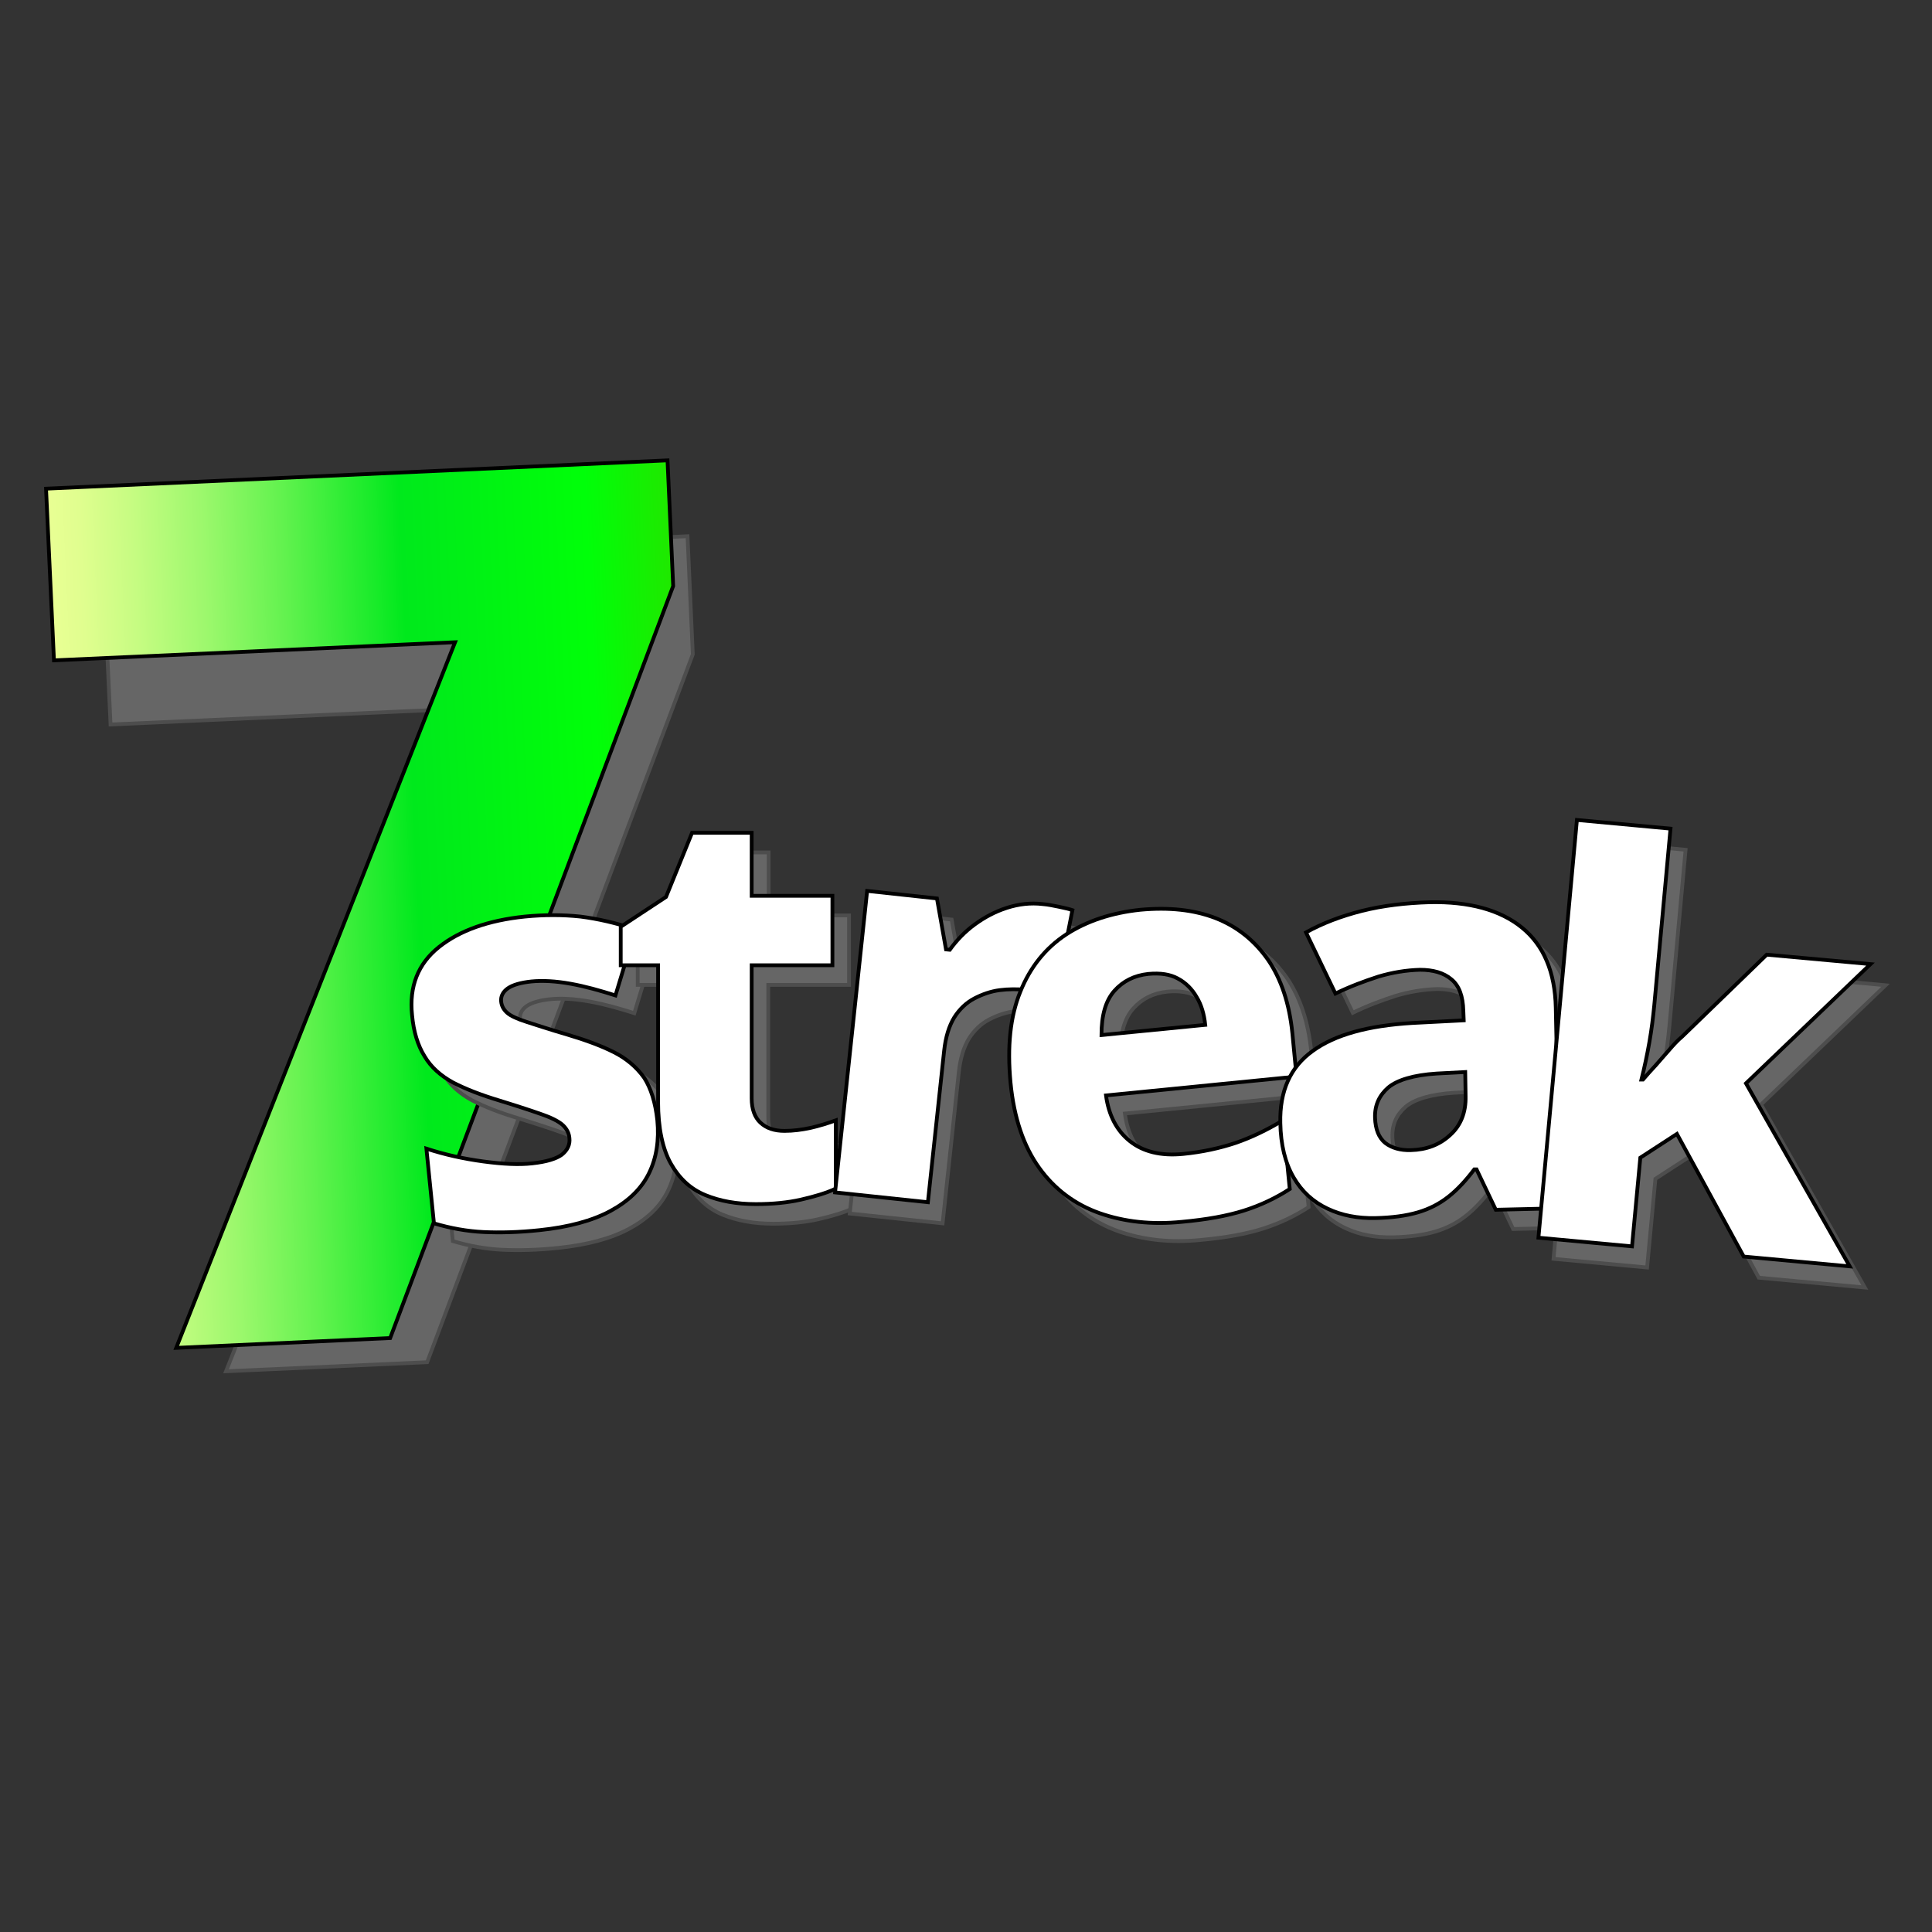 <?xml version="1.0" encoding="utf-8"?>
<!-- Generator: Adobe Illustrator 28.2.0, SVG Export Plug-In . SVG Version: 6.00 Build 0)  -->
<svg version="1.1" baseProfile="basic" id="Réteg_1"
	 xmlns="http://www.w3.org/2000/svg" xmlns:xlink="http://www.w3.org/1999/xlink" x="0px" y="0px" viewBox="0 0 512 512"
	 xml:space="preserve">
<rect x="0" y="0" width="512" height="512" fill="#333333" stroke="none"/>
<path fill="#666666" stroke="#4D4D4D" stroke-miterlimit="10" d="M59.9,363.4l69.6-175.9L29.3,192l-2-42.8l154.9-7.1l1.4,31.3
	L113.2,361L59.9,363.4z"/>
<linearGradient id="SVGID_1_" gradientUnits="userSpaceOnUse" x1="18.845" y1="238.73" x2="183.68" y2="238.73" gradientTransform="matrix(0.999 -4.579216e-02 4.579216e-02 0.999 -12.322 6.298)">
	<stop  offset="0" style="stop-color:#E9FF94"/>
	<stop  offset="5.152922e-02" style="stop-color:#E0FE8F"/>
	<stop  offset="0.137" style="stop-color:#C6FC82"/>
	<stop  offset="0.247" style="stop-color:#9DF86D"/>
	<stop  offset="0.375" style="stop-color:#63F24F"/>
	<stop  offset="0.519" style="stop-color:#1AEB2A"/>
	<stop  offset="0.567" style="stop-color:#00E91C"/>
	<stop  offset="0.865" style="stop-color:#00FF09"/>
	<stop  offset="0.994" style="stop-color:#1EE900"/>
</linearGradient>
<path fill="url(#SVGID_1_)" stroke="#000000" stroke-miterlimit="10" d="M46.7,357.2l73.9-187L14.3,175l-2.1-45.5l164.7-7.5
	l1.5,33.3l-75,199.3L46.7,357.2z"/>
<path fill="#666666" stroke="#4D4D4D" stroke-miterlimit="10" d="M179.2,301.6c0.5,5.2-0.2,9.9-2.2,14c-2,4.1-5.4,7.4-10.2,10
	c-4.8,2.6-11.1,4.3-18.8,5.1c-5.6,0.6-10.6,0.7-14.9,0.5c-4.3-0.2-8.7-1-13.1-2.3l-2-19.8c4.9,1.6,9.9,2.7,15.1,3.4
	c5.2,0.7,9.5,0.9,13,0.5c3.7-0.4,6.3-1.2,7.8-2.3c1.5-1.2,2.2-2.7,2-4.4c-0.1-1.3-0.7-2.4-1.6-3.3c-0.9-0.9-2.7-1.9-5.2-2.8
	c-2.5-0.9-6.4-2.2-11.6-3.8c-5-1.5-9.1-3.1-12.4-4.8c-3.3-1.8-5.9-4.1-7.6-7c-1.8-2.9-2.9-6.5-3.3-10.9c-0.8-7.6,1.6-13.6,7.1-18
	c5.5-4.4,13.1-7.1,22.8-8.1c5.1-0.5,10-0.5,14.7,0c4.7,0.6,9.5,1.7,14.6,3.4l-5.3,17.5c-4.1-1.3-8-2.4-11.9-3.1
	c-3.9-0.7-7.4-0.9-10.4-0.6c-2.8,0.3-4.9,0.9-6.2,1.8c-1.3,0.9-1.9,2.1-1.8,3.4c0.1,1.3,0.7,2.3,1.6,3.1c0.9,0.8,2.6,1.6,5.1,2.4
	c2.5,0.8,6.1,2,10.9,3.4c4.7,1.4,8.8,2.9,12.2,4.6c3.4,1.7,6.1,4,8.1,6.8C177.5,293.1,178.8,296.9,179.2,301.6z"/>
<path fill="#666666" stroke="#4D4D4D" stroke-miterlimit="10" d="M212.5,304.9c2.3,0,4.6-0.3,6.9-0.8c2.2-0.5,4.5-1.2,6.7-2v18.1
	c-2.6,1.2-5.7,2.1-9.2,2.9c-3.5,0.8-7.5,1.2-12,1.2c-5.1,0-9.5-0.8-13.4-2.4c-3.9-1.6-6.9-4.4-9.1-8.3c-2.2-3.9-3.4-9.4-3.4-16.5
	V261H169v-10.2l12-7.9l6.9-17h15.8v16.7H225V261h-21.4v35.3c0,2.8,0.8,5,2.3,6.4C207.6,304.2,209.7,304.9,212.5,304.9z"/>
<path fill="#666666" stroke="#4D4D4D" stroke-miterlimit="10" d="M280.3,245.2c1.3,0.1,2.7,0.4,4.2,0.7c1.5,0.3,2.7,0.6,3.6,0.9
	l-4.5,22.8c-0.9-0.3-1.9-0.6-3.3-0.9c-1.3-0.3-2.8-0.6-4.5-0.8c-2.3-0.2-4.7-0.2-7,0.1c-2.3,0.3-4.6,1.1-6.7,2.2
	c-2.1,1.1-3.9,2.8-5.3,5c-1.4,2.3-2.3,5.2-2.7,8.9l-4.3,40.1l-24.6-2.6l8.5-79.9l18.5,2l2.4,13.5l1,0.1c1.8-2.5,4-4.8,6.6-6.7
	c2.6-1.9,5.4-3.4,8.5-4.4C273.9,245.2,277,244.9,280.3,245.2z"/>
<path fill="#666666" stroke="#4D4D4D" stroke-miterlimit="10" d="M307.2,245.9c7.6-0.7,14.2,0,19.9,2.2c5.7,2.2,10.3,5.9,13.9,11
	c3.5,5.1,5.7,11.6,6.5,19.6l1.1,11.4l-50.5,5c0.7,5.2,2.8,9.3,6.3,12.1c3.5,2.8,8.2,4,14.2,3.4c5-0.5,9.6-1.5,13.8-2.9
	c4.1-1.4,8.3-3.4,12.6-6l1.8,18.2c-3.7,2.4-7.7,4.3-12.1,5.7c-4.4,1.4-9.9,2.4-16.5,3c-8,0.8-15.2,0-21.8-2.3
	c-6.5-2.3-11.9-6.3-16-12c-4.1-5.7-6.7-13.2-7.6-22.6c-0.9-9.5-0.1-17.5,2.6-24.1c2.6-6.5,6.7-11.6,12.2-15.2
	C293,248.8,299.6,246.6,307.2,245.9z M309.3,262.8c-3.7,0.4-6.7,1.9-9,4.5c-2.3,2.6-3.4,6.5-3.4,11.7l27.5-2.7
	c-0.3-2.8-1-5.3-2.3-7.4c-1.2-2.1-2.9-3.8-5-4.9C315.1,262.9,312.5,262.5,309.3,262.8z"/>
<path fill="#666666" stroke="#4D4D4D" stroke-miterlimit="10" d="M383.5,244.2c10.4-0.2,18.6,2,24.4,6.7c5.8,4.7,8.8,11.8,9,21.3
	l1.1,53.1l-17,0.4l-5.1-10.7l-0.6,0c-2.2,2.9-4.4,5.3-6.8,7.2c-2.4,1.9-5.1,3.3-8.2,4.2c-3.1,0.9-6.8,1.4-11.2,1.5
	c-4.7,0.1-8.9-0.7-12.7-2.5c-3.8-1.8-6.8-4.5-9-8.3c-2.2-3.8-3.4-8.6-3.5-14.4c-0.2-8.5,2.7-14.9,8.6-19.1
	c5.9-4.3,14.7-6.7,26.4-7.4l13.6-0.7l-0.1-2.5c-0.1-3.9-1.1-6.7-3.2-8.4c-2-1.7-4.8-2.5-8.3-2.5c-3.6,0.1-7.3,0.7-11,1.8
	c-3.7,1.2-7.5,2.6-11.4,4.5l-7.8-16.2c4.3-2.4,9.3-4.3,14.8-5.7C371.1,245.1,377.1,244.4,383.5,244.2z M385.3,289.6
	c-6.1,0.4-10.4,1.7-12.8,3.7c-2.4,2.1-3.6,4.7-3.5,8c0.1,3.1,1,5.3,2.7,6.7c1.7,1.3,4,2,6.8,1.9c4.1-0.1,7.6-1.4,10.4-4
	c2.8-2.5,4.2-6,4.1-10.3l-0.1-6.4L385.3,289.6z"/>
<path fill="#666666" stroke="#4D4D4D" stroke-miterlimit="10" d="M442.4,272c-0.3,3.1-0.7,6.4-1.3,9.8c-0.6,3.4-1.3,6.7-2.1,9.9
	l0.4,0c1.1-1.3,2.2-2.5,3.4-3.8c1.1-1.3,2.3-2.6,3.5-4c1.2-1.4,2.3-2.6,3.5-3.6l22.4-21.7l27.5,2.5l-33,31.6l27.5,48.5l-28.1-2.6
	l-17.7-32.5l-9.7,6.3l-2.2,23.5l-24.8-2.3l10.2-110.7l24.8,2.3L442.4,272z"/>
<path fill="#FFFFFF" stroke="#000000" stroke-miterlimit="10" d="M174.2,296.9c0.5,5.2-0.2,9.9-2.2,14c-2,4.1-5.4,7.4-10.2,10
	c-4.8,2.6-11.1,4.3-18.8,5.1c-5.6,0.6-10.6,0.7-14.9,0.5c-4.3-0.2-8.7-1-13.1-2.3l-2-19.8c4.9,1.6,9.9,2.7,15.1,3.4
	c5.2,0.7,9.5,0.9,13,0.5c3.7-0.4,6.3-1.2,7.8-2.3c1.5-1.2,2.2-2.7,2-4.4c-0.1-1.3-0.7-2.4-1.6-3.3c-0.9-0.9-2.7-1.9-5.2-2.8
	c-2.5-0.9-6.4-2.2-11.6-3.8c-5-1.5-9.1-3.1-12.4-4.8c-3.3-1.8-5.9-4.1-7.6-7c-1.8-2.9-2.9-6.5-3.3-10.9c-0.8-7.6,1.6-13.6,7.1-18
	c5.5-4.4,13.1-7.1,22.8-8.1c5.1-0.5,10-0.5,14.7,0c4.7,0.6,9.5,1.7,14.6,3.4l-5.3,17.5c-4.1-1.3-8-2.4-11.9-3.1
	c-3.9-0.7-7.4-0.9-10.4-0.6c-2.8,0.3-4.9,0.9-6.2,1.8c-1.3,0.9-1.9,2.1-1.8,3.4c0.1,1.3,0.7,2.3,1.6,3.1c0.9,0.8,2.6,1.6,5.1,2.4
	c2.5,0.8,6.1,2,10.9,3.4c4.7,1.4,8.8,2.9,12.2,4.6c3.4,1.7,6.1,4,8.1,6.8C172.5,288.4,173.7,292.2,174.2,296.9z"/>
<path fill="#FFFFFF" stroke="#000000" stroke-miterlimit="10" d="M207.9,299.7c2.3,0,4.6-0.3,6.9-0.8c2.2-0.5,4.5-1.2,6.7-2v18.1
	c-2.6,1.2-5.7,2.1-9.2,2.9c-3.5,0.8-7.5,1.2-12,1.2c-5.1,0-9.5-0.8-13.4-2.4c-3.9-1.6-6.9-4.4-9.1-8.3c-2.2-3.9-3.4-9.4-3.4-16.5
	v-36.1h-9.9v-10.2l12-7.9l6.9-17h15.8v16.7h21.4v18.4h-21.4v35.3c0,2.8,0.8,5,2.3,6.4C203.1,299,205.2,299.7,207.9,299.7z"/>
<path fill="#FFFFFF" stroke="#000000" stroke-miterlimit="10" d="M276.4,239.6c1.3,0.1,2.7,0.4,4.2,0.7c1.5,0.3,2.7,0.6,3.6,0.9
	l-4.5,22.8c-0.9-0.3-1.9-0.6-3.3-0.9c-1.3-0.3-2.8-0.6-4.5-0.8c-2.3-0.2-4.7-0.2-7,0.1c-2.3,0.3-4.6,1.1-6.7,2.2
	c-2.1,1.1-3.9,2.8-5.3,5c-1.4,2.3-2.3,5.2-2.7,8.9l-4.3,40.1l-24.6-2.6l8.5-79.9l18.5,2l2.4,13.5l1,0.1c1.8-2.5,4-4.8,6.6-6.7
	c2.6-1.9,5.4-3.4,8.5-4.4C269.9,239.6,273.1,239.2,276.4,239.6z"/>
<path fill="#FFFFFF" stroke="#000000" stroke-miterlimit="10" d="M302.2,241.1c7.6-0.7,14.2,0,19.9,2.2c5.7,2.2,10.3,5.9,13.9,11
	c3.5,5.1,5.7,11.6,6.5,19.6l1.1,11.4l-50.5,5c0.7,5.2,2.8,9.3,6.3,12.1c3.5,2.8,8.2,4,14.2,3.4c5-0.5,9.6-1.5,13.8-2.9
	c4.1-1.4,8.3-3.4,12.6-6l1.8,18.2c-3.7,2.4-7.7,4.3-12.1,5.7c-4.4,1.4-9.9,2.4-16.5,3c-8,0.8-15.2,0-21.8-2.3
	c-6.5-2.3-11.9-6.3-16-12c-4.1-5.7-6.7-13.2-7.6-22.6c-0.9-9.5-0.1-17.5,2.6-24.1c2.6-6.5,6.7-11.6,12.2-15.2
	C288,244.1,294.6,241.9,302.2,241.1z M304.3,258.1c-3.7,0.4-6.7,1.9-9,4.5c-2.3,2.6-3.4,6.5-3.4,11.7l27.5-2.7
	c-0.3-2.8-1-5.3-2.3-7.4c-1.2-2.1-2.9-3.8-5-4.9C310.1,258.2,307.5,257.8,304.3,258.1z"/>
<path fill="#FFFFFF" stroke="#000000" stroke-miterlimit="10" d="M378.9,239.1c10.4-0.2,18.6,2,24.4,6.7c5.8,4.7,8.8,11.8,9,21.3
	l1.1,53.1l-17,0.4l-5.1-10.7l-0.6,0c-2.2,2.9-4.4,5.3-6.8,7.2c-2.4,1.9-5.1,3.3-8.2,4.2c-3.1,0.9-6.8,1.4-11.2,1.5
	c-4.7,0.1-8.9-0.7-12.7-2.5c-3.8-1.8-6.8-4.5-9-8.3c-2.2-3.8-3.4-8.6-3.5-14.4c-0.2-8.5,2.7-14.9,8.6-19.1
	c5.9-4.3,14.7-6.7,26.4-7.4l13.6-0.7l-0.1-2.5c-0.1-3.9-1.1-6.7-3.2-8.4c-2-1.7-4.8-2.5-8.3-2.5c-3.6,0.1-7.3,0.7-11,1.8
	c-3.7,1.2-7.5,2.6-11.4,4.5l-7.8-16.2c4.3-2.4,9.3-4.3,14.8-5.7C366.5,240,372.4,239.3,378.9,239.1z M380.7,284.5
	c-6.1,0.4-10.4,1.7-12.8,3.7c-2.4,2.1-3.6,4.7-3.5,8c0.1,3.1,1,5.3,2.7,6.7c1.7,1.3,4,2,6.8,1.9c4.1-0.1,7.6-1.4,10.4-4
	c2.8-2.5,4.2-6,4.1-10.3l-0.1-6.4L380.7,284.5z"/>
<path fill="#FFFFFF" stroke="#000000" stroke-miterlimit="10" d="M438.4,266.4c-0.3,3.1-0.7,6.4-1.3,9.8c-0.6,3.4-1.3,6.7-2.1,9.9
	l0.4,0c1.1-1.3,2.2-2.5,3.4-3.8c1.1-1.3,2.3-2.6,3.5-4c1.2-1.4,2.3-2.6,3.5-3.6l22.4-21.7l27.5,2.5l-33,31.6l27.5,48.5l-28.1-2.6
	l-17.7-32.5l-9.7,6.3l-2.2,23.5l-24.8-2.3l10.2-110.7l24.8,2.3L438.4,266.4z"/>
</svg>
